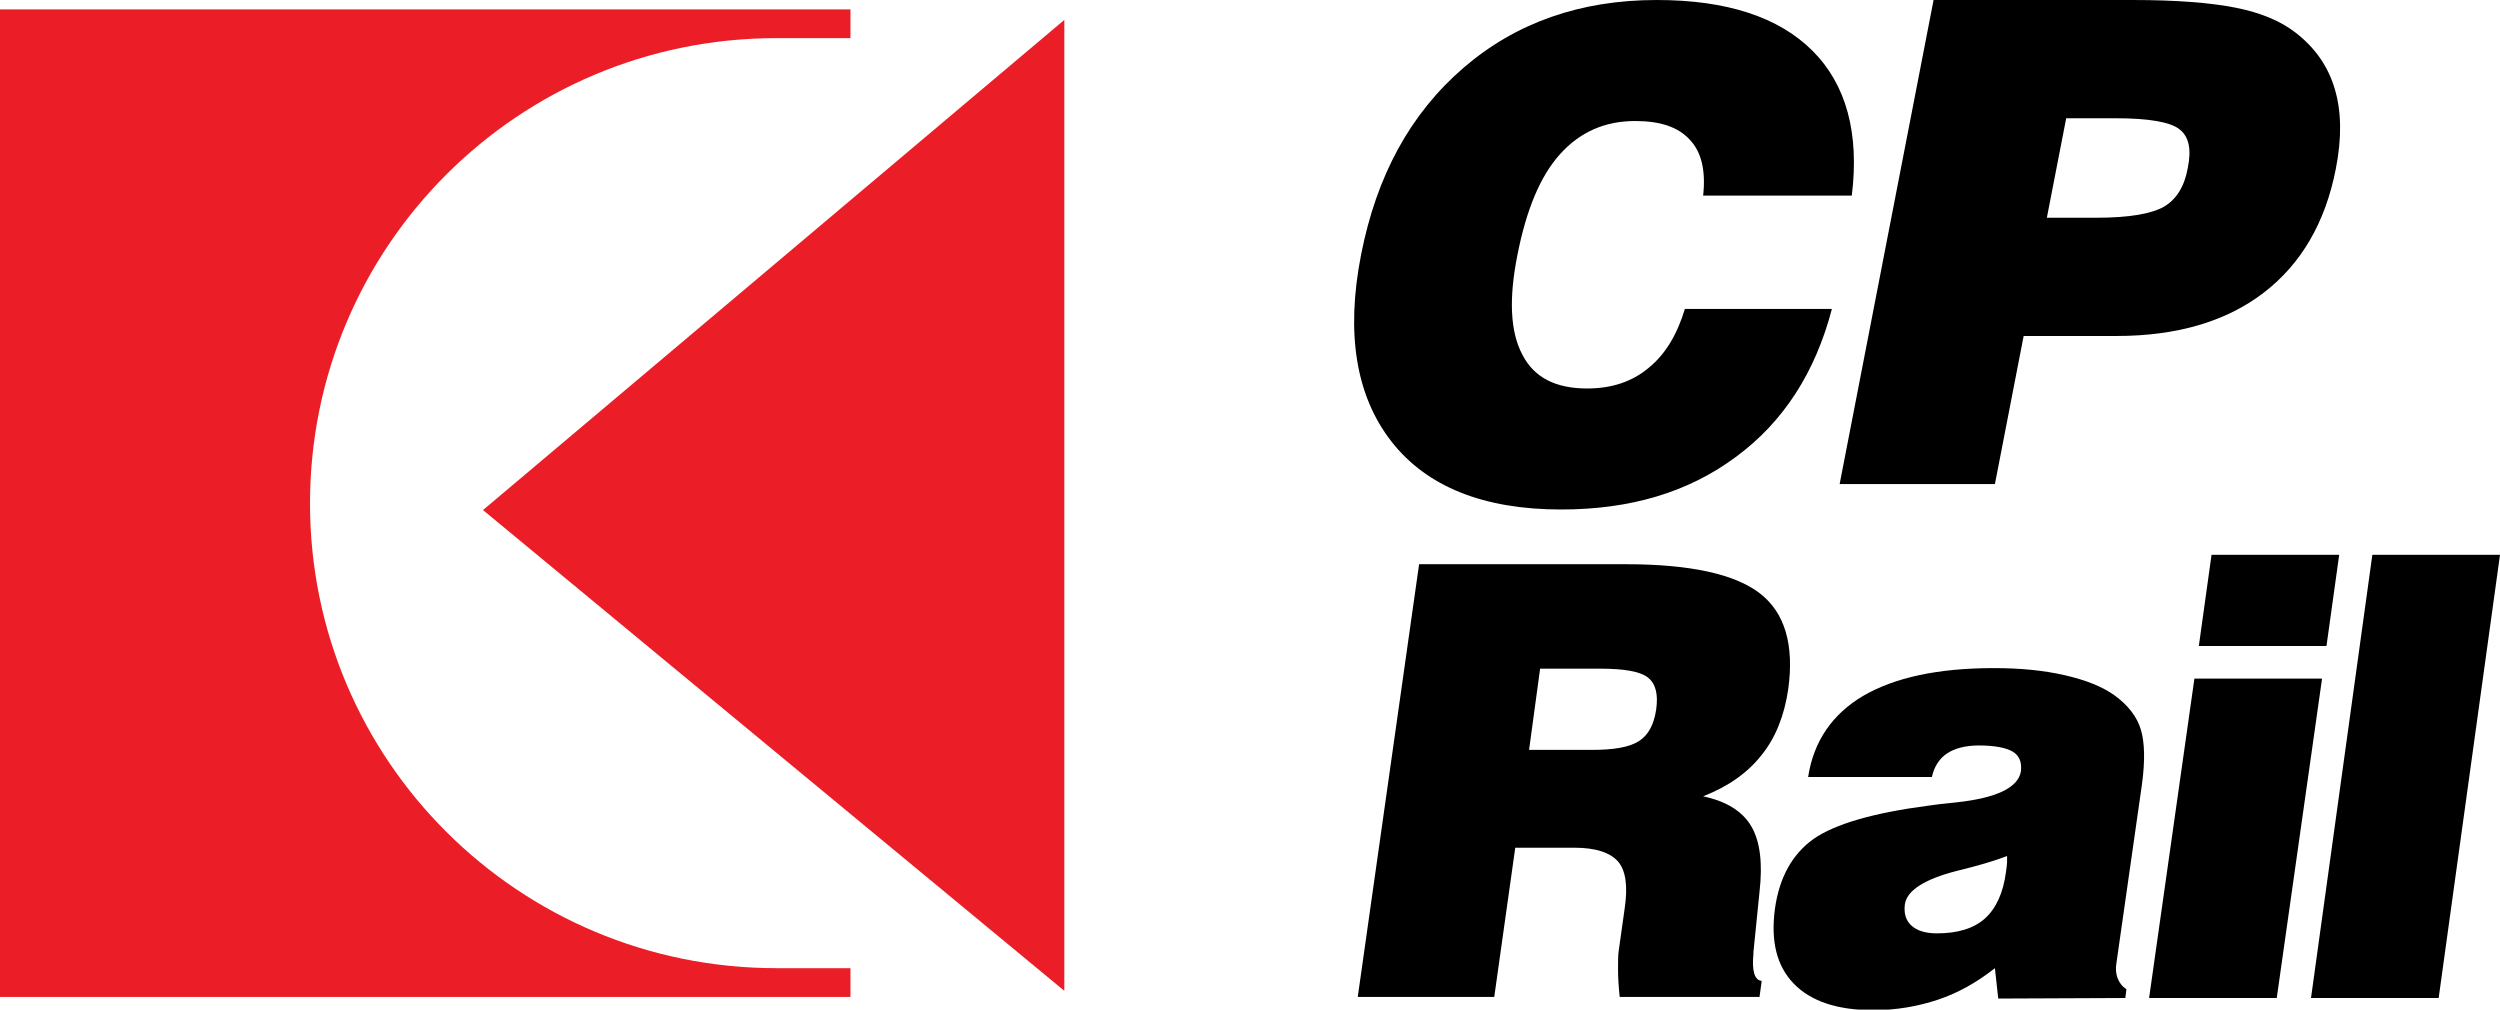 <?xml version="1.0" encoding="utf-8"?>
<!-- Generator: Adobe Illustrator 26.1.0, SVG Export Plug-In . SVG Version: 6.00 Build 0)  -->
<svg version="1.1" id="Calque_1" xmlns="http://www.w3.org/2000/svg" xmlns:xlink="http://www.w3.org/1999/xlink" x="0px" y="0px"
	 viewBox="0 0 452.4 182.7" style="enable-background:new 0 0 452.4 182.7;" xml:space="preserve">
<style type="text/css">
	.st0{fill:#EB1E28;}
</style>
<path d="M304.9,55.9h26.6c-3,11.5-8.8,20.5-17.4,26.8c-8.6,6.4-19.1,9.5-31.6,9.5c-14,0-24.3-4.1-30.7-12.3
	c-6.4-8.2-8.3-19.5-5.5-33.8c2.8-14.3,8.9-25.5,18.5-33.8C274.3,4.1,286,0,299.8,0c12.7,0,22.1,3.1,28.2,9.2s8.5,14.9,7.1,26.2
	h-26.9c0.5-4.5-0.3-7.9-2.4-10.1c-2.1-2.3-5.3-3.4-9.9-3.4c-5.5,0-10,2-13.6,6s-6.1,10.1-7.7,18.2c-1.6,8-1.3,14,0.9,18.1
	c2.1,4.1,6,6.1,11.7,6.1c4.4,0,8.1-1.2,11.1-3.7C301.4,64.1,303.5,60.5,304.9,55.9z"/>
<path d="M332.9,87.6l17-87.6h36c8,0,14.2,0.5,18.7,1.4c4.5,0.9,8.1,2.4,10.8,4.5c3.5,2.7,5.9,6.1,7.1,10.2c1.2,4,1.3,8.8,0.2,14.4
	c-1.9,9.8-6.3,17.3-13.1,22.5c-6.8,5.2-15.7,7.8-26.6,7.8h-16.8L361,87.6C361,87.6,332.9,87.6,332.9,87.6z M370.4,39.4h9
	c5.9,0,9.9-0.7,12.2-2c2.2-1.3,3.7-3.6,4.3-7c0.7-3.4,0.2-5.7-1.5-7c-1.6-1.3-5.5-2-11.5-2h-9L370.4,39.4z"/>
<path d="M245.7,180.4l11.1-78.3h37.4c11.7,0,19.8,1.8,24.3,5.3c4.5,3.5,6.2,9.3,5.1,17.3c-0.7,4.8-2.3,8.8-4.8,11.9
	c-2.5,3.2-6,5.7-10.6,7.5c4.2,0.9,7.1,2.7,8.7,5.4c1.6,2.7,2.1,6.7,1.5,11.9l-1.1,10.9c0,0.1,0,0.2,0,0.3c-0.3,3.1,0.2,4.8,1.5,4.9
	l-0.4,2.9h-25.3c-0.2-1.9-0.3-3.5-0.3-4.9c0-1.4,0-2.5,0.1-3.3l1.1-7.8c0.6-4,0.2-6.9-1.2-8.5c-1.4-1.6-4-2.5-7.9-2.5h-10.7l-3.8,27
	L245.7,180.4L245.7,180.4z M276.7,135.7h11.4c4,0,6.8-0.5,8.5-1.6c1.7-1.1,2.7-3,3.1-5.7c0.4-2.8-0.1-4.7-1.5-5.8
	c-1.4-1.1-4.3-1.6-8.7-1.6h-10.8L276.7,135.7z"/>
<path d="M361.6,180.7l-0.6-5.5c-3.3,2.6-6.7,4.5-10.3,5.7c-3.6,1.2-7.5,1.9-11.7,1.9c-6.5,0-11.3-1.6-14.4-4.8
	c-3.1-3.2-4.2-7.7-3.4-13.6c0.8-5.7,3.2-9.9,7-12.6c3.9-2.7,10.8-4.7,20.7-6c1.3-0.2,3-0.4,5.1-0.6c7.4-0.8,11.2-2.7,11.7-5.6
	c0.2-1.7-0.3-2.9-1.5-3.6s-3.3-1.1-6.1-1.1c-2.4,0-4.3,0.5-5.7,1.4c-1.4,0.9-2.4,2.4-2.8,4.3h-22.4c1-6.5,4.4-11.4,10-14.7
	c5.7-3.3,13.5-5,23.6-5c4.7,0,9,0.4,12.9,1.3c3.9,0.9,6.8,2.1,8.9,3.6c2.5,1.8,4.1,3.9,4.8,6.2s0.8,5.6,0.2,10l-4.6,32.2
	c-0.2,1.1-0.1,2,0.2,2.8c0.3,0.8,0.8,1.5,1.6,2l-0.2,1.6L361.6,180.7L361.6,180.7z M363.2,154.9c-2.3,0.9-5.4,1.8-9.1,2.7
	c-5.9,1.5-9.1,3.6-9.4,6.1c-0.2,1.6,0.2,2.9,1.2,3.8c1,0.9,2.5,1.4,4.6,1.4c3.8,0,6.7-0.9,8.7-2.7c2-1.8,3.3-4.6,3.8-8.4
	c0.1-0.8,0.2-1.4,0.2-1.8C363.2,155.6,363.2,155.2,363.2,154.9z"/>
<path d="M388.9,180.6l8.2-57.8h23.1l-8.2,57.8H388.9z M397.9,116.9l2.3-16.5h23.1l-2.3,16.5H397.9z"/>
<path d="M418.2,180.6l11.1-80.2h23.1l-11.1,80.2H418.2z"/>
<path class="st0" d="M56.1,91.1c0,46.5,37.8,84.1,84.4,84.1h13.4v5.2H0V1.7h153.9v5.2h-13.4C93.8,6.9,56.1,44.6,56.1,91.1z"/>
<polygon class="st0" points="192.6,3.6 87.4,92.3 192.6,179.3 "/>
</svg>
